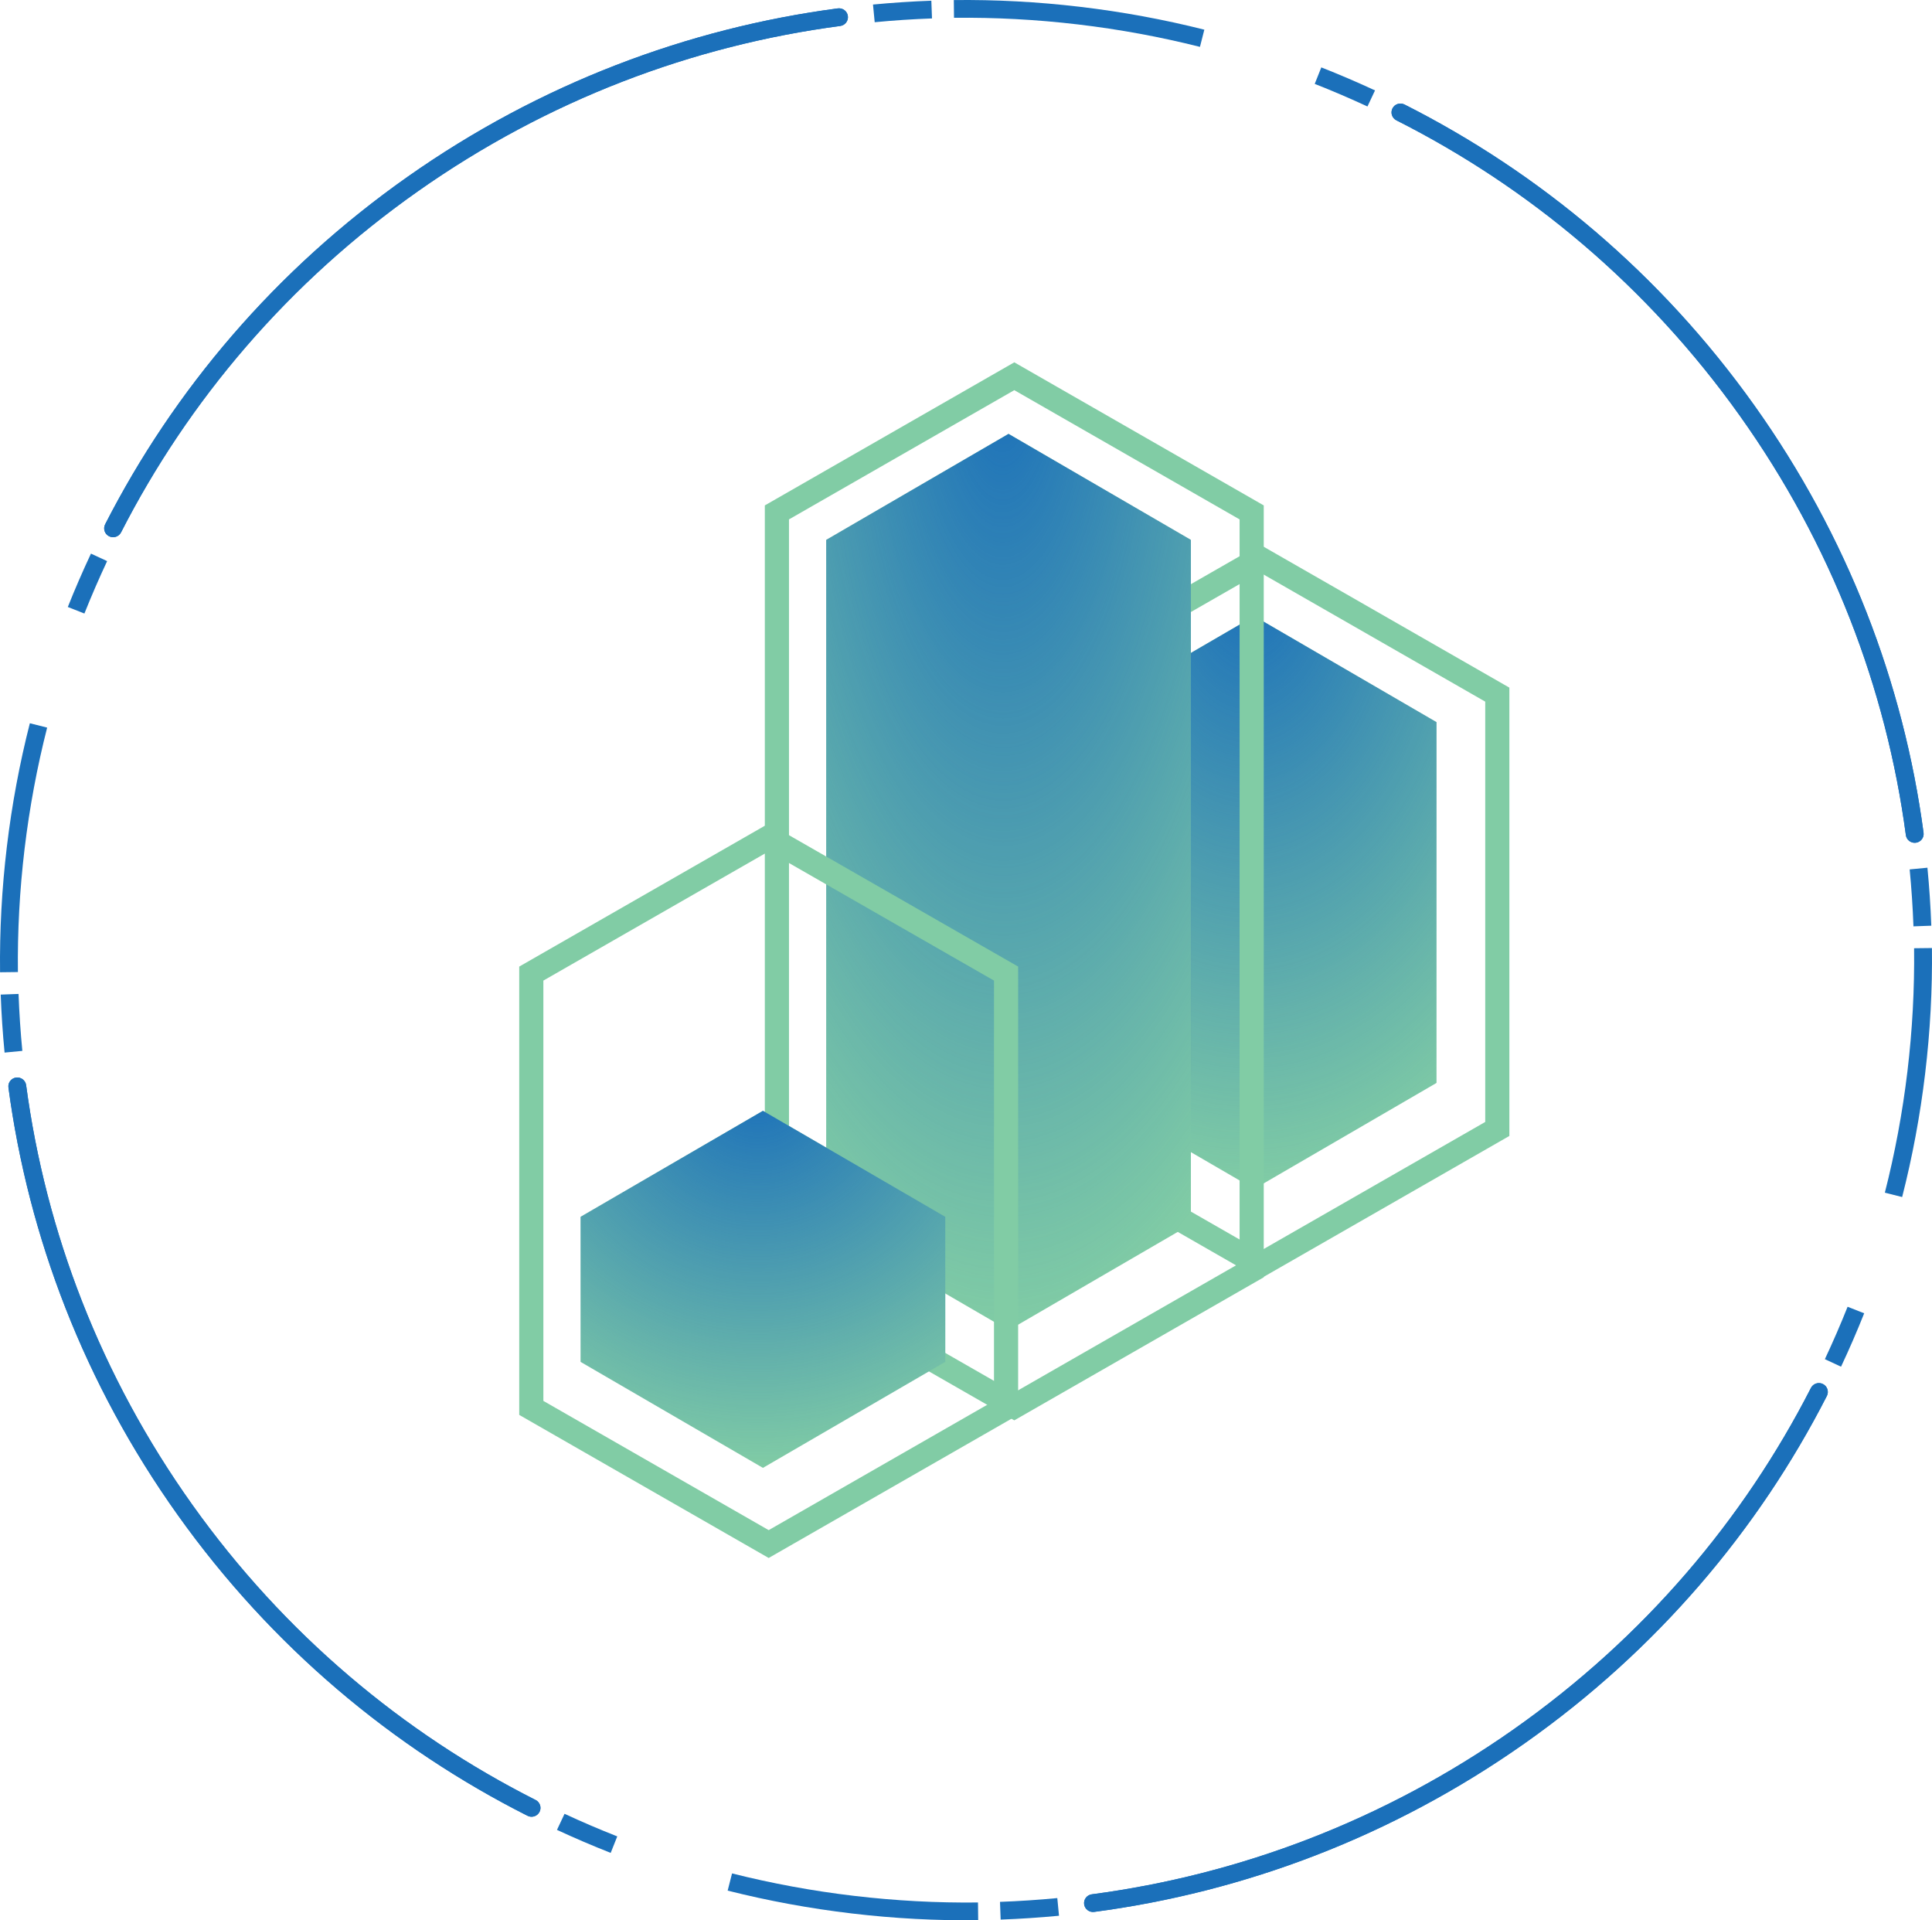 <svg width="160" height="159" viewBox="0 0 160 159" fill="none" xmlns="http://www.w3.org/2000/svg">
<path d="M103.865 51.017L118.966 59.794V89.666L103.865 98.443L88.764 89.666L88.764 59.794L103.865 51.017Z" fill="#81CCA5"/>
<path d="M103.865 51.017L118.966 59.794V89.666L103.865 98.443L88.764 89.666L88.764 59.794L103.865 51.017Z" fill="url(#paint0_radial_1302_968)"/>
<path d="M124 93.477V57.516L104.341 46.244L84.682 57.516V93.477L104.341 104.75L124 93.477Z" stroke="#81CCA5" stroke-width="2"/>
<path d="M83.523 35.926L98.625 44.703V101.368L83.523 110.145L68.422 101.368L68.422 44.703L83.523 35.926Z" fill="#81CCA5"/>
<path d="M83.523 35.926L98.625 44.703V101.368L83.523 110.145L68.422 101.368L68.422 44.703L83.523 35.926Z" fill="url(#paint1_radial_1302_968)"/>
<path d="M103.658 105.18V42.427L83.999 31.153L64.34 42.427V105.18L83.999 116.453L103.658 105.18Z" stroke="#81CCA5" stroke-width="2"/>
<path d="M63.183 91.976L78.285 100.752V112.763L63.183 121.54L48.082 112.763L48.082 100.752L63.183 91.976Z" fill="#81CCA5"/>
<path d="M63.183 91.976L78.285 100.752V112.763L63.183 121.54L48.082 112.763L48.082 100.752L63.183 91.976Z" fill="url(#paint2_radial_1302_968)"/>
<path d="M83.318 116.574V80.613L63.659 69.341L44 80.613V116.574L63.659 127.848L83.318 116.574Z" stroke="#81CCA5" stroke-width="2"/>
<path fill-rule="evenodd" clip-rule="evenodd" d="M43.687 150.347C32.498 144.695 22.486 136.336 14.728 125.453C6.969 114.57 2.353 102.412 0.699 90.047C0.645 89.645 0.929 89.275 1.334 89.222C1.739 89.168 2.11 89.451 2.164 89.853C3.788 101.988 8.317 113.919 15.934 124.603C23.551 135.288 33.376 143.491 44.357 149.038C44.721 149.222 44.866 149.664 44.681 150.025C44.496 150.387 44.051 150.531 43.687 150.347ZM9.031 44.402C8.667 44.218 8.522 43.776 8.707 43.414C14.394 32.294 22.806 22.346 33.758 14.636C44.71 6.926 56.944 2.339 69.387 0.694C69.791 0.641 70.163 0.924 70.217 1.326C70.271 1.728 69.986 2.097 69.582 2.151C57.371 3.764 45.364 8.265 34.613 15.835C23.861 23.404 15.606 33.167 10.025 44.08C9.84 44.441 9.395 44.586 9.031 44.402ZM89.783 157.674C89.729 157.272 90.014 156.903 90.418 156.849C102.629 155.236 114.636 150.734 125.387 143.165C136.138 135.596 144.394 125.833 149.975 114.92C150.16 114.558 150.605 114.414 150.969 114.598C151.333 114.782 151.478 115.224 151.293 115.586C145.606 126.705 137.193 136.654 126.242 144.364C115.29 152.074 103.056 156.661 90.613 158.306C90.209 158.359 89.837 158.076 89.783 157.674ZM115.319 8.974C115.504 8.613 115.949 8.469 116.313 8.652C127.502 14.304 137.513 22.664 145.272 33.547C153.031 44.43 157.647 56.588 159.301 68.953C159.355 69.355 159.071 69.724 158.666 69.778C158.261 69.831 157.89 69.549 157.836 69.147C156.212 57.012 151.682 45.081 144.066 34.396C136.449 23.712 126.624 15.509 115.643 9.962C115.279 9.778 115.134 9.336 115.319 8.974Z" fill="#1B70BA"/>
<path fill-rule="evenodd" clip-rule="evenodd" d="M43.687 150.347C32.498 144.695 22.486 136.336 14.728 125.453C6.969 114.57 2.353 102.412 0.699 90.047C0.645 89.645 0.929 89.275 1.334 89.222C1.739 89.168 2.11 89.451 2.164 89.853C3.788 101.988 8.317 113.919 15.934 124.603C23.551 135.288 33.376 143.491 44.357 149.038C44.721 149.222 44.866 149.664 44.681 150.025C44.496 150.387 44.051 150.531 43.687 150.347ZM9.031 44.402C8.667 44.218 8.522 43.776 8.707 43.414C14.394 32.294 22.806 22.346 33.758 14.636C44.71 6.926 56.944 2.339 69.387 0.694C69.791 0.641 70.163 0.924 70.217 1.326C70.271 1.728 69.986 2.097 69.582 2.151C57.371 3.764 45.364 8.265 34.613 15.835C23.861 23.404 15.606 33.167 10.025 44.08C9.84 44.441 9.395 44.586 9.031 44.402ZM89.783 157.674C89.729 157.272 90.014 156.903 90.418 156.849C102.629 155.236 114.636 150.734 125.387 143.165C136.138 135.596 144.394 125.833 149.975 114.92C150.16 114.558 150.605 114.414 150.969 114.598C151.333 114.782 151.478 115.224 151.293 115.586C145.606 126.705 137.193 136.654 126.242 144.364C115.29 152.074 103.056 156.661 90.613 158.306C90.209 158.359 89.837 158.076 89.783 157.674ZM115.319 8.974C115.504 8.613 115.949 8.469 116.313 8.652C127.502 14.304 137.513 22.664 145.272 33.547C153.031 44.43 157.647 56.588 159.301 68.953C159.355 69.355 159.071 69.724 158.666 69.778C158.261 69.831 157.89 69.549 157.836 69.147C156.212 57.012 151.682 45.081 144.066 34.396C136.449 23.712 126.624 15.509 115.643 9.962C115.279 9.778 115.134 9.336 115.319 8.974Z" fill="#1B70BA"/>
<path fill-rule="evenodd" clip-rule="evenodd" d="M0.005 80.503C-0.034 77.076 0.149 73.608 0.567 70.115C0.985 66.621 1.625 63.207 2.472 59.885L3.905 60.246C3.074 63.506 2.446 66.858 2.035 70.288C1.625 73.719 1.445 77.123 1.483 80.486L0.005 80.503ZM78.991 0.005C82.439 -0.034 85.929 0.148 89.444 0.564C92.96 0.979 96.395 1.615 99.738 2.457L99.375 3.881C96.094 3.055 92.722 2.43 89.27 2.023C85.818 1.615 82.392 1.436 79.007 1.474L78.991 0.005ZM70.556 158.436C67.04 158.021 63.605 157.385 60.262 156.543L60.625 155.119C63.906 155.945 67.278 156.57 70.73 156.977C74.182 157.385 77.608 157.564 80.993 157.526L81.009 158.995C77.561 159.034 74.071 158.852 70.556 158.436ZM159.433 88.885C159.015 92.379 158.375 95.793 157.528 99.115L156.095 98.754C156.926 95.494 157.554 92.142 157.965 88.712C158.375 85.281 158.555 81.877 158.517 78.514L159.995 78.497C160.034 81.924 159.851 85.392 159.433 88.885Z" fill="#1B70BA"/>
<path fill-rule="evenodd" clip-rule="evenodd" d="M5.616 50.259C5.912 49.515 6.22 48.774 6.541 48.035C6.862 47.295 7.192 46.564 7.533 45.839L8.872 46.46C8.538 47.172 8.214 47.89 7.899 48.616C7.584 49.342 7.281 50.07 6.99 50.8L5.616 50.259ZM48.337 152.5C47.593 152.181 46.856 151.853 46.127 151.514L46.753 150.183C47.468 150.515 48.192 150.838 48.922 151.151C49.653 151.463 50.385 151.764 51.119 152.054L50.575 153.419C49.827 153.125 49.081 152.818 48.337 152.5ZM109.425 5.58C110.173 5.875 110.919 6.182 111.663 6.5C112.407 6.819 113.143 7.147 113.873 7.486L113.247 8.817C112.531 8.485 111.808 8.162 111.078 7.849C110.347 7.536 109.615 7.235 108.88 6.946L109.425 5.58ZM153.459 110.965C153.138 111.704 152.808 112.436 152.467 113.161L151.128 112.54C151.462 111.828 151.786 111.109 152.101 110.384C152.416 109.658 152.719 108.93 153.01 108.2L154.384 108.741C154.088 109.485 153.779 110.226 153.459 110.965Z" fill="#1B70BA"/>
<path fill-rule="evenodd" clip-rule="evenodd" d="M0.379 87.154C0.302 86.358 0.236 85.558 0.183 84.755C0.129 83.952 0.088 83.151 0.059 82.352L1.536 82.298C1.565 83.083 1.605 83.869 1.658 84.658C1.71 85.447 1.775 86.232 1.85 87.013L0.379 87.154ZM85.288 158.818C84.48 158.872 83.674 158.913 82.87 158.942L82.816 157.474C83.605 157.445 84.397 157.405 85.191 157.352C85.984 157.3 86.774 157.236 87.561 157.161L87.702 158.624C86.901 158.7 86.097 158.765 85.288 158.818ZM72.298 0.376C73.099 0.3 73.903 0.235 74.712 0.182C75.52 0.128 76.326 0.087 77.13 0.058L77.184 1.526C76.395 1.555 75.603 1.595 74.809 1.647C74.016 1.7 73.226 1.764 72.439 1.839L72.298 0.376ZM159.817 74.245C159.871 75.048 159.912 75.849 159.941 76.648L158.464 76.702C158.435 75.917 158.395 75.13 158.342 74.342C158.29 73.553 158.225 72.768 158.15 71.987L159.621 71.846C159.698 72.642 159.764 73.442 159.817 74.245Z" fill="#1B70BA"/>
<defs>
<radialGradient id="paint0_radial_1302_968" cx="0" cy="0" r="1" gradientTransform="matrix(0.387 50.466 -32.139 0.608 103.478 47.977)" gradientUnits="userSpaceOnUse">
<stop stop-color="#1B70BA"/>
<stop offset="1" stop-color="#1B70BA" stop-opacity="0"/>
</radialGradient>
<radialGradient id="paint1_radial_1302_968" cx="0" cy="0" r="1" gradientTransform="matrix(0.387 78.976 -32.139 0.952 83.136 31.169)" gradientUnits="userSpaceOnUse">
<stop stop-color="#1B70BA"/>
<stop offset="1" stop-color="#1B70BA" stop-opacity="0"/>
</radialGradient>
<radialGradient id="paint2_radial_1302_968" cx="0" cy="0" r="1" gradientTransform="matrix(0.387 31.459 -32.139 0.379 62.796 90.08)" gradientUnits="userSpaceOnUse">
<stop stop-color="#1B70BA"/>
<stop offset="1" stop-color="#1B70BA" stop-opacity="0"/>
</radialGradient>
</defs>
</svg>
